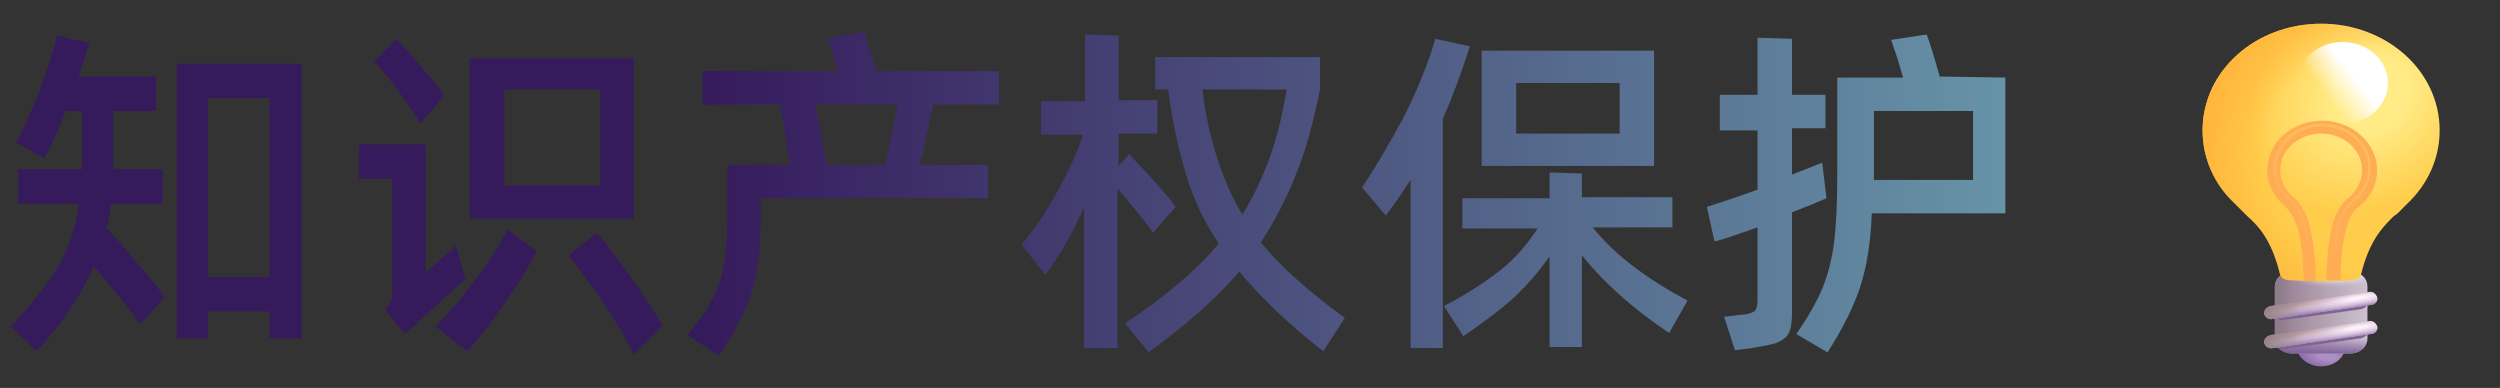 <svg xmlns="http://www.w3.org/2000/svg" xmlns:xlink="http://www.w3.org/1999/xlink" width="232" height="36" viewBox="0 0 232 36" fill="none"><rect x="0" y="0" width="232" height="36" fill="#333333" stroke="none"/><path d="M86.6 9.7L92.7 9.7L92.7 6.6L81.4 6.6L80.2 3L76.8 3.5C77.2 4.6 77.5 5.6 77.8 6.6L65.2 6.6L65.2 9.7L72.4 9.7C72.8 12.2 73.1 14 73.3 15.3L67.5 15.3L67.5 20C67.5 21.8 67.4 23.3 67.2 24.5C67 25.7 66.6 26.8 66.1 27.8C65.6 28.8 64.8 29.9 63.8 31.1L66.7 33C68.1 31 69.1 29.1 69.7 27.3C70.3 25.5 70.6 23.2 70.6 20.6L70.6 18.4L91.7 18.4L91.7 15.3L85.3 15.3C85.5 14.6 85.9 13.1 86.4 10.6L86.6 9.7ZM103.7 17.5C105.2 19.2 106.3 20.6 107 21.6L109.1 19.2C108.7 18.6 108 17.8 107.1 16.8C106.2 15.8 105.4 15 104.8 14.3L103.8 15.4L103.8 12.4L107.4 12.4L107.4 9.3L103.8 9.3L103.8 3.3L100.7 3.2L100.7 9.4L96.6 9.4L96.6 12.5L100.5 12.5C99.9 14.4 99 16.2 98 18C97 19.8 95.9 21.4 94.8 22.7L97 25.5C98.3 23.8 99.5 21.7 100.6 19.2L100.6 32.3L103.7 32.3L103.7 17.5ZM186.1 7.2L186.1 19.8L173.7 19.8C173.6 22.6 173.2 24.9 172.6 26.7C172 28.5 171 30.5 169.6 32.7L166.7 31C167.8 29.4 168.6 28 169.1 26.8C169.6 25.6 170 24.1 170.2 22.5C170.4 20.9 170.5 18.8 170.5 16.1L170.5 7.2L176.6 7.2C176.2 5.7 175.8 4.6 175.5 3.7L178.8 3.2C179.1 4 179.5 5.3 180 7.1L186.1 7.2ZM9.9 21.2C10.1 20.5 10.2 19.8 10.3 18.9L15.1 18.9L15.1 15.7L10.5 15.7L10.5 10.3L14.5 10.3L14.5 7.1L7.3 7.1C7.7 5.9 8 4.9 8.3 4L5.3 3.3C4.9 4.9 4.4 6.5 3.7 8.3C3 10.1 2.3 11.7 1.5 13.2L4.1 14.7C4.7 13.6 5.4 12.2 6.1 10.3L7.6 10.3L7.6 15.7L1.7 15.7L1.7 18.9L7.3 18.9C7.1 21 6.4 23 5.4 24.7C4.4 26.4 2.9 28.3 1 30.3L3.4 32.6C5.8 30 7.6 27.3 8.7 24.7C9.5 25.6 10.3 26.6 11.1 27.6C11.9 28.6 12.6 29.4 13 30.1L15.3 27.6C14.8 26.9 14 25.8 12.9 24.6C11.9 23.4 10.9 22.2 9.9 21.2ZM169.5 18.4C168.6 18.8 167.6 19.2 166.3 19.7L166.3 29C166.3 29.9 166.2 30.5 166 30.9C165.8 31.3 165.4 31.6 164.9 31.8C164.4 32 163.6 32.1 162.6 32.3L161 32.5L160 29.4L161.6 29.2C162.2 29.2 162.6 29 162.8 28.9C163 28.7 163.1 28.4 163.1 27.9L163.1 21.1C161.1 21.8 159.7 22.3 159.1 22.4L158.4 19.2C159.6 18.8 161.2 18.3 163.1 17.6L163.1 12.1L159.6 12.1L159.6 8.8L163.1 8.8L163.1 3.5L166.3 3.6L166.3 8.8L169.4 8.8L169.4 11.9L166.3 11.9L166.3 16.2L169.1 15.1L169.5 18.4ZM39.1 6.2C38.2 5.1 37.4 4.3 36.8 3.6L34.7 5.7C35.3 6.3 36.1 7.3 37 8.5C37.9 9.7 38.6 10.7 39 11.5L41.2 8.9C40.7 8.1 40 7.2 39.1 6.2ZM136.4 4.3C135.6 6.8 134.8 9 133.9 11L133.9 32.3L130.9 32.3L130.9 16.7C130.3 17.6 129.6 18.7 128.6 20L126.4 17.4C127.6 15.6 128.9 13.4 130.3 10.8C131.6 8.2 132.6 5.7 133.2 3.6L136.4 4.3ZM137.5 4.7L153.5 4.7L153.5 15.4L137.5 15.4L137.5 4.7ZM122.8 32.6L124.8 29.5C121.5 27.1 118.9 24.8 117 22.5C118.3 20.5 119.4 18.4 120.3 16.1C121.2 13.9 121.9 11.2 122.5 8.3L122.5 5.3L107.2 5.3L107.2 8.3L108.4 8.3C108.8 11.4 109.4 14 110.1 16.3C110.8 18.6 111.8 20.7 113.1 22.6C111.1 25 108.2 27.5 104.4 30L106.6 32.7C110.1 30.1 112.9 27.7 115 25.2C117 27.6 119.6 30.1 122.8 32.6ZM43.6 5.4L43.6 20.3L58.8 20.3L58.8 5.4L43.6 5.4ZM16.4 5.9L16.4 31.4L19.3 31.4L19.3 28.9L25 28.9L25 31.4L28 31.4L28 5.9L16.4 5.9ZM140.7 12.4L150.3 12.4L150.3 7.7L140.7 7.7L140.7 12.4ZM113 14.8C112.4 13 111.9 10.9 111.6 8.4L111.6 8.3L119.4 8.3C119 10.7 118.5 12.8 117.8 14.7C117.1 16.6 116.3 18.3 115.3 19.9C114.3 18.3 113.6 16.6 113 14.8ZM46.8 8.3L55.7 8.3L55.7 17.2L46.8 17.2L46.8 8.3ZM19.3 25.7L19.3 9.1L25 9.1L25 25.7L19.3 25.7ZM83.3 9.7C82.9 11.8 82.5 13.7 82.1 15.3L76.7 15.3C76.4 13.6 76.1 11.7 75.7 9.7L83.3 9.7ZM173.9 16.7L183.1 16.7L183.1 10.3L173.9 10.3L173.9 16.7ZM39.5 13.4L33.3 13.4L33.3 16.6L36.4 16.6L36.4 26.6C36.4 27.2 36.4 27.6 36.3 27.9C36.2 28.2 36 28.4 35.7 28.7L37.6 31C37.9 30.7 38.4 30.3 39 29.7C40.4 28.4 41.2 27.7 41.2 27.7L43.2 25.9L42.3 22.8L39.5 25.3L39.5 13.4ZM147.8 21.1C149.8 23.6 152.7 25.8 156.6 27.9L154.9 30.9C151.6 28.7 148.9 26.3 146.8 23.7L146.8 32.2L143.8 32.2L143.8 23.8C142.8 25.2 141.7 26.5 140.5 27.6C139.3 28.7 137.7 29.9 135.8 31.2L134 28.4C136.1 27.3 137.8 26.2 139.2 25.1C140.6 24 141.7 22.7 142.7 21.2L135.7 21.2L135.7 18.4L143.8 18.4L143.8 16L146.8 16.1L146.8 18.3L155.2 18.3L155.2 21.1L147.8 21.1ZM44.1 26C42.9 27.6 41.6 29.1 40.4 30.3L43.4 32.6C44.5 31.3 45.6 29.9 46.8 28.2C48 26.5 49 24.9 49.8 23.3L47.1 21.3C46.3 22.8 45.3 24.4 44.1 26ZM58.6 25.8C57.4 24.1 56.3 22.7 55.4 21.6L52.8 23.7C53.8 25 54.9 26.5 56.1 28.3C57.3 30.1 58.2 31.6 58.8 32.9L61.5 30.2C60.8 29 59.8 27.5 58.6 25.8Z" fill-rule="evenodd" fill="url(#linear_fill__mVR1AYxJyN4Q_UJPaFAY)"></path><ellipse cx="215.4" cy="32" rx="2.3" ry="2" fill="url(#linear_fill_rRUAUW3bqs-98a5CRgNno)"></ellipse><path d="M212.7 25.2L218.1 25.2C219 25.2 219.7 25.8 219.7 26.6L219.7 31.4C219.7 32.2 219 32.8 218.1 32.8L212.7 32.8C211.8 32.8 211.1 32.2 211.1 31.4L211.1 26.6C211.1 25.8 211.8 25.2 212.7 25.2Z" fill="url(#linear_fill_IGRCQ1tYTO66zMEa5toFj)"></path><path d="M212.7 25.2L218.1 25.2C219 25.2 219.7 25.8 219.7 26.6L219.7 31.4C219.7 32.2 219 32.8 218.1 32.8L212.7 32.8C211.8 32.8 211.1 32.2 211.1 31.4L211.1 26.6C211.1 25.8 211.8 25.2 212.7 25.2Z" fill="url(#linear_fill_T6hCdJA-zZ81MjYGAvDkr)"></path><path d="M212.7 25.2L218.1 25.2C219 25.2 219.7 25.8 219.7 26.6L219.7 31.4C219.7 32.2 219 32.8 218.1 32.8L212.7 32.8C211.8 32.8 211.1 32.2 211.1 31.4L211.1 26.6C211.1 25.8 211.8 25.2 212.7 25.2Z" fill="url(#linear_fill_iVLOvJVqJ6NeDPH_Ba2pT)"></path><path d="M212.7 25.2L218.1 25.2C219 25.2 219.7 25.8 219.7 26.6L219.7 31.4C219.7 32.2 219 32.8 218.1 32.8L212.7 32.8C211.8 32.8 211.1 32.2 211.1 31.4L211.1 26.6C211.1 25.8 211.8 25.2 212.7 25.2Z" fill="url(#linear_fill_d9S2qnknH_dIqkleCcJZ6)"></path><path d="M215.2 26.1C215.2 26.1 215.3 26.1 215.2 26.1C216 26.1 217.6 26.1 218.3 26C219 25.9 219.1 25.6 219.2 25.1C220 22.1 221.3 20.9 222.1 20.1C222.2 20 222.4 19.9 222.5 19.8C222.9 19.4 223.2 19.1 223.4 18.9C225.3 17.1 226.4 14.7 226.4 12.1C226.4 6.6 221.5 2.2 215.4 2.2C209.3 2.2 204.4 6.6 204.4 12.1C204.4 14.7 205.5 17.1 207.3 18.8C207.6 19.1 207.9 19.4 208.3 19.8C208.4 19.9 208.4 19.9 208.5 20L208.6 20.1C209.5 20.9 210.7 22.1 211.5 25.1C211.6 25.6 211.7 25.9 212.4 26C213.2 26 214.5 26.1 215.2 26.1Z" fill="url(#linear_fill_ALPYwUxJWkUbGwQimpC6D)"></path><path d="M215.2 26.1C215.2 26.1 215.3 26.1 215.2 26.1C216 26.1 217.6 26.1 218.3 26C219 25.9 219.1 25.6 219.2 25.1C220 22.1 221.3 20.9 222.1 20.1C222.2 20 222.4 19.9 222.5 19.8C222.9 19.4 223.2 19.1 223.4 18.9C225.3 17.1 226.4 14.7 226.4 12.1C226.4 6.6 221.5 2.2 215.4 2.2C209.3 2.2 204.4 6.6 204.4 12.1C204.4 14.7 205.5 17.1 207.3 18.8C207.6 19.1 207.9 19.4 208.3 19.8C208.4 19.9 208.4 19.9 208.5 20L208.6 20.1C209.5 20.9 210.7 22.1 211.5 25.1C211.6 25.6 211.7 25.9 212.4 26C213.2 26 214.5 26.1 215.2 26.1Z" fill="url(#linear_fill_0KEVYQ2I4r6sznk-mHJBE)"></path><ellipse cx="217.4" cy="7.7" rx="4.2" ry="3.8" fill="url(#linear_fill_XzdSJ1jez-FzSXuZRFp_E)"></ellipse><path d="M214.9 26.1C214.9 23.6 214.6 22 214.3 20.8C213.9 19.5 213.4 18.8 212.8 18.3C212.1 17.7 211.6 16.8 211.6 15.8C211.6 13.9 213.3 12.4 215.4 12.4C217.5 12.4 219.2 13.9 219.2 15.8C219.2 16.8 218.7 17.7 218 18.3C217.4 18.8 216.9 19.4 216.5 20.7C216.2 21.8 215.9 23.5 215.9 26C216.3 26 216.7 26 217.2 26C217.2 23.5 217.5 22 217.8 21C218.1 19.9 218.5 19.5 219 19.1C220 18.3 220.6 17.1 220.6 15.8C220.6 13.3 218.3 11.2 215.5 11.2C212.7 11.2 210.4 13.2 210.4 15.8C210.4 17.1 211 18.3 212 19.1C212.4 19.5 212.8 20 213.2 21.1C213.5 22.1 213.7 23.6 213.8 26C214 26.1 214.5 26.1 214.9 26.1Z" fill="#FFAD55"></path><path stroke="url(#linear_border_GBU1036Mz4lJBLjNf5bys_0)" stroke-width="0.25" d="M216.6 25.801C216.6 20.301 217.5 19.501 218.5 18.501C219.4 17.801 219.9 16.701 219.9 15.601C219.9 13.401 217.9 11.601 215.5 11.601C213.1 11.601 211.1 13.401 211.1 15.601C211.1 16.701 211.6 17.801 212.5 18.501C213.5 19.401 214.4 21.001 214.4 25.801"></path><path d="M211.7 28.5L218.9 27.5C219.3 27.4 219.6 27.7 219.7 28C219.8 28.3 219.5 28.6 219.1 28.7L211.9 29.7C211.5 29.8 211.2 29.5 211.1 29.2C211 28.8 211.3 28.5 211.7 28.5Z" fill="#7E6693"></path><path d="M211.7 31.2L218.9 30.2C219.3 30.1 219.6 30.4 219.7 30.7C219.8 31 219.5 31.3 219.1 31.4L211.9 32.4C211.5 32.5 211.2 32.2 211.1 31.9C211 31.5 211.3 31.2 211.7 31.2Z" fill="#7E6693"></path><path d="M210.7 31.1L219.8 29.8C220.2 29.7 220.5 30 220.6 30.3C220.7 30.6 220.4 31 220 31L210.9 32.3C210.5 32.4 210.2 32.1 210.1 31.8C210.1 31.5 210.3 31.2 210.7 31.1Z" fill="url(#linear_fill_wpx-sYC_UUO1KrosJxLDR)"></path><path d="M210.7 31.1L219.8 29.8C220.2 29.7 220.5 30 220.6 30.3C220.7 30.6 220.4 31 220 31L210.9 32.3C210.5 32.4 210.2 32.1 210.1 31.8C210.1 31.5 210.3 31.2 210.7 31.1Z" fill="url(#linear_fill_Z9gWDXYlrPelpiS1UK-xa)"></path><path d="M210.7 31.1L219.8 29.8C220.2 29.7 220.5 30 220.6 30.3C220.7 30.6 220.4 31 220 31L210.9 32.3C210.5 32.4 210.2 32.1 210.1 31.8C210.1 31.5 210.3 31.2 210.7 31.1Z" fill="url(#linear_fill_gGXQu6pkpoTn5bhIZdGAE)"></path><path d="M210.7 31.1L219.8 29.8C220.2 29.7 220.5 30 220.6 30.3C220.7 30.6 220.4 31 220 31L210.9 32.3C210.5 32.4 210.2 32.1 210.1 31.8C210.1 31.5 210.3 31.2 210.7 31.1Z" fill="url(#linear_fill_uk3kskVhvl_nJJKdL-0C2)"></path><path d="M210.7 28.4L219.8 27.1C220.2 27 220.5 27.3 220.6 27.6C220.7 27.9 220.4 28.3 220 28.3L210.9 29.6C210.5 29.7 210.2 29.4 210.1 29.1C210.1 28.8 210.3 28.5 210.7 28.4Z" fill="url(#linear_fill_nQFhDQcKUOtQZ3HjcP3Ca)"></path><path d="M210.7 28.4L219.8 27.1C220.2 27 220.5 27.3 220.6 27.6C220.7 27.9 220.4 28.3 220 28.3L210.9 29.6C210.5 29.7 210.2 29.4 210.1 29.1C210.1 28.8 210.3 28.5 210.7 28.4Z" fill="url(#linear_fill_XJIdh5BKBFsOHW75s3Rm_)"></path><path d="M210.7 28.4L219.8 27.1C220.2 27 220.5 27.3 220.6 27.6C220.7 27.9 220.4 28.3 220 28.3L210.9 29.6C210.5 29.7 210.2 29.4 210.1 29.1C210.1 28.8 210.3 28.5 210.7 28.4Z" fill="url(#linear_fill_OJu_MCpL27tE76tb7CzrB)"></path><path d="M210.7 28.4L219.8 27.1C220.2 27 220.5 27.3 220.6 27.6C220.7 27.9 220.4 28.3 220 28.3L210.9 29.6C210.5 29.7 210.2 29.4 210.1 29.1C210.1 28.8 210.3 28.5 210.7 28.4Z" fill="url(#linear_fill_9ZmVuKReH3419SD7oS_nV)"></path><defs><linearGradient id="linear_fill__mVR1AYxJyN4Q_UJPaFAY" x1="65.752" y1="18" x2="186.1" y2="18" gradientUnits="userSpaceOnUse"><stop offset="0" stop-color="#361B5C"></stop><stop offset="1" stop-color="#6693A7"></stop></linearGradient><radialGradient id="linear_fill_rRUAUW3bqs-98a5CRgNno" cx="0" cy="0" r="1" gradientTransform="translate(215.973 33.089) rotate(-82.634) scale(1.085, 2.776)" gradientUnits="userSpaceOnUse"><stop offset="0" stop-color="#AC90C6"></stop><stop offset="0.268" stop-color="#AC90C6"></stop><stop offset="1" stop-color="#8E6AAA"></stop></radialGradient><linearGradient id="linear_fill_IGRCQ1tYTO66zMEa5toFj" x1="219.712" y1="29" x2="211.087" y2="29" gradientUnits="userSpaceOnUse"><stop offset="0" stop-color="#CDC2D1"></stop><stop offset="1" stop-color="#947C8D"></stop></linearGradient><linearGradient id="linear_fill_T6hCdJA-zZ81MjYGAvDkr" x1="210.661" y1="29" x2="212.768" y2="29" gradientUnits="userSpaceOnUse"><stop offset="0" stop-color="#8A7B88"></stop><stop offset="1" stop-color="#8A7B88" stop-opacity="0"></stop></linearGradient><radialGradient id="linear_fill_iVLOvJVqJ6NeDPH_Ba2pT" cx="0" cy="0" r="1" gradientTransform="translate(217.17 25.703) rotate(-91.509) scale(0.947, 4.672)" gradientUnits="userSpaceOnUse"><stop offset="0" stop-color="#EDE2EB"></stop><stop offset="0.229" stop-color="#EDE2EB"></stop><stop offset="1" stop-color="#C8BCCB" stop-opacity="0"></stop></radialGradient><linearGradient id="linear_fill_d9S2qnknH_dIqkleCcJZ6" x1="215.399" y1="32.87" x2="215.399" y2="31.418" gradientUnits="userSpaceOnUse"><stop offset="0" stop-color="#7E5F9E"></stop><stop offset="1" stop-color="#7E5F9E" stop-opacity="0"></stop></linearGradient><radialGradient id="linear_fill_ALPYwUxJWkUbGwQimpC6D" cx="0" cy="0" r="1" gradientTransform="translate(220.032 9.003) rotate(-39.029) scale(12.076, 9.798)" gradientUnits="userSpaceOnUse"><stop offset="0" stop-color="#FFEC87"></stop><stop offset="0.286" stop-color="#FFEC87"></stop><stop offset="1" stop-color="#FFCD4B"></stop></radialGradient><radialGradient id="linear_fill_0KEVYQ2I4r6sznk-mHJBE" cx="0" cy="0" r="1" gradientTransform="translate(221.266 15.122) rotate(29.794) scale(18.046, 16.544)" gradientUnits="userSpaceOnUse"><stop offset="0" stop-color="#FFB239" stop-opacity="0"></stop><stop offset="0.622" stop-color="#FFB239" stop-opacity="0"></stop><stop offset="1" stop-color="#FFB239"></stop></radialGradient><linearGradient id="linear_fill_XzdSJ1jez-FzSXuZRFp_E" x1="215.863" y1="8.898" x2="220.06" y2="5.628" gradientUnits="userSpaceOnUse"><stop offset="0" stop-color="#FFFFFF" stop-opacity="0"></stop><stop offset="0.594" stop-color="#FFFFFF"></stop></linearGradient><linearGradient id="linear_border_GBU1036Mz4lJBLjNf5bys_0" x1="217.61" y1="11.364" x2="212.985" y2="22.382" gradientUnits="userSpaceOnUse"><stop offset="0" stop-color="#FFBF5C"></stop><stop offset="1" stop-color="#FFBF5C" stop-opacity="0"></stop></linearGradient><linearGradient id="linear_fill_wpx-sYC_UUO1KrosJxLDR" x1="215.212" y1="30.429" x2="215.55" y2="31.942" gradientUnits="userSpaceOnUse"><stop offset="0" stop-color="#B1969A"></stop><stop offset="1" stop-color="#DAD2E2"></stop></linearGradient><linearGradient id="linear_fill_Z9gWDXYlrPelpiS1UK-xa" x1="215.469" y1="31.778" x2="215.309" y2="30.781" gradientUnits="userSpaceOnUse"><stop offset="0" stop-color="#8A68A9"></stop><stop offset="1" stop-color="#DEC2E3" stop-opacity="0"></stop></linearGradient><linearGradient id="linear_fill_gGXQu6pkpoTn5bhIZdGAE" x1="210.072" y1="32.174" x2="213.533" y2="31.441" gradientUnits="userSpaceOnUse"><stop offset="0" stop-color="#958387"></stop><stop offset="1" stop-color="#958387" stop-opacity="0"></stop></linearGradient><radialGradient id="linear_fill_uk3kskVhvl_nJJKdL-0C2" cx="0" cy="0" r="1" gradientTransform="translate(218.781 30.406) rotate(-99.49) scale(0.964, 6.29)" gradientUnits="userSpaceOnUse"><stop offset="0" stop-color="#FCF0FC"></stop><stop offset="0.127" stop-color="#FCF0FC"></stop><stop offset="1" stop-color="#E5C9E3" stop-opacity="0"></stop></radialGradient><linearGradient id="linear_fill_nQFhDQcKUOtQZ3HjcP3Ca" x1="215.206" y1="27.702" x2="215.545" y2="29.217" gradientUnits="userSpaceOnUse"><stop offset="0" stop-color="#B1969A"></stop><stop offset="1" stop-color="#DAD2E2"></stop></linearGradient><linearGradient id="linear_fill_XJIdh5BKBFsOHW75s3Rm_" x1="215.464" y1="29.051" x2="215.305" y2="28.055" gradientUnits="userSpaceOnUse"><stop offset="0" stop-color="#8A68A9"></stop><stop offset="1" stop-color="#DEC2E3" stop-opacity="0"></stop></linearGradient><linearGradient id="linear_fill_OJu_MCpL27tE76tb7CzrB" x1="210.077" y1="29.473" x2="213.539" y2="28.74" gradientUnits="userSpaceOnUse"><stop offset="0" stop-color="#958387"></stop><stop offset="1" stop-color="#958387" stop-opacity="0"></stop></linearGradient><radialGradient id="linear_fill_9ZmVuKReH3419SD7oS_nV" cx="0" cy="0" r="1" gradientTransform="translate(218.781 27.679) rotate(-99.492) scale(0.964, 6.289)" gradientUnits="userSpaceOnUse"><stop offset="0" stop-color="#FCF0FC"></stop><stop offset="0.127" stop-color="#FCF0FC"></stop><stop offset="1" stop-color="#E5C9E3" stop-opacity="0"></stop></radialGradient></defs></svg>